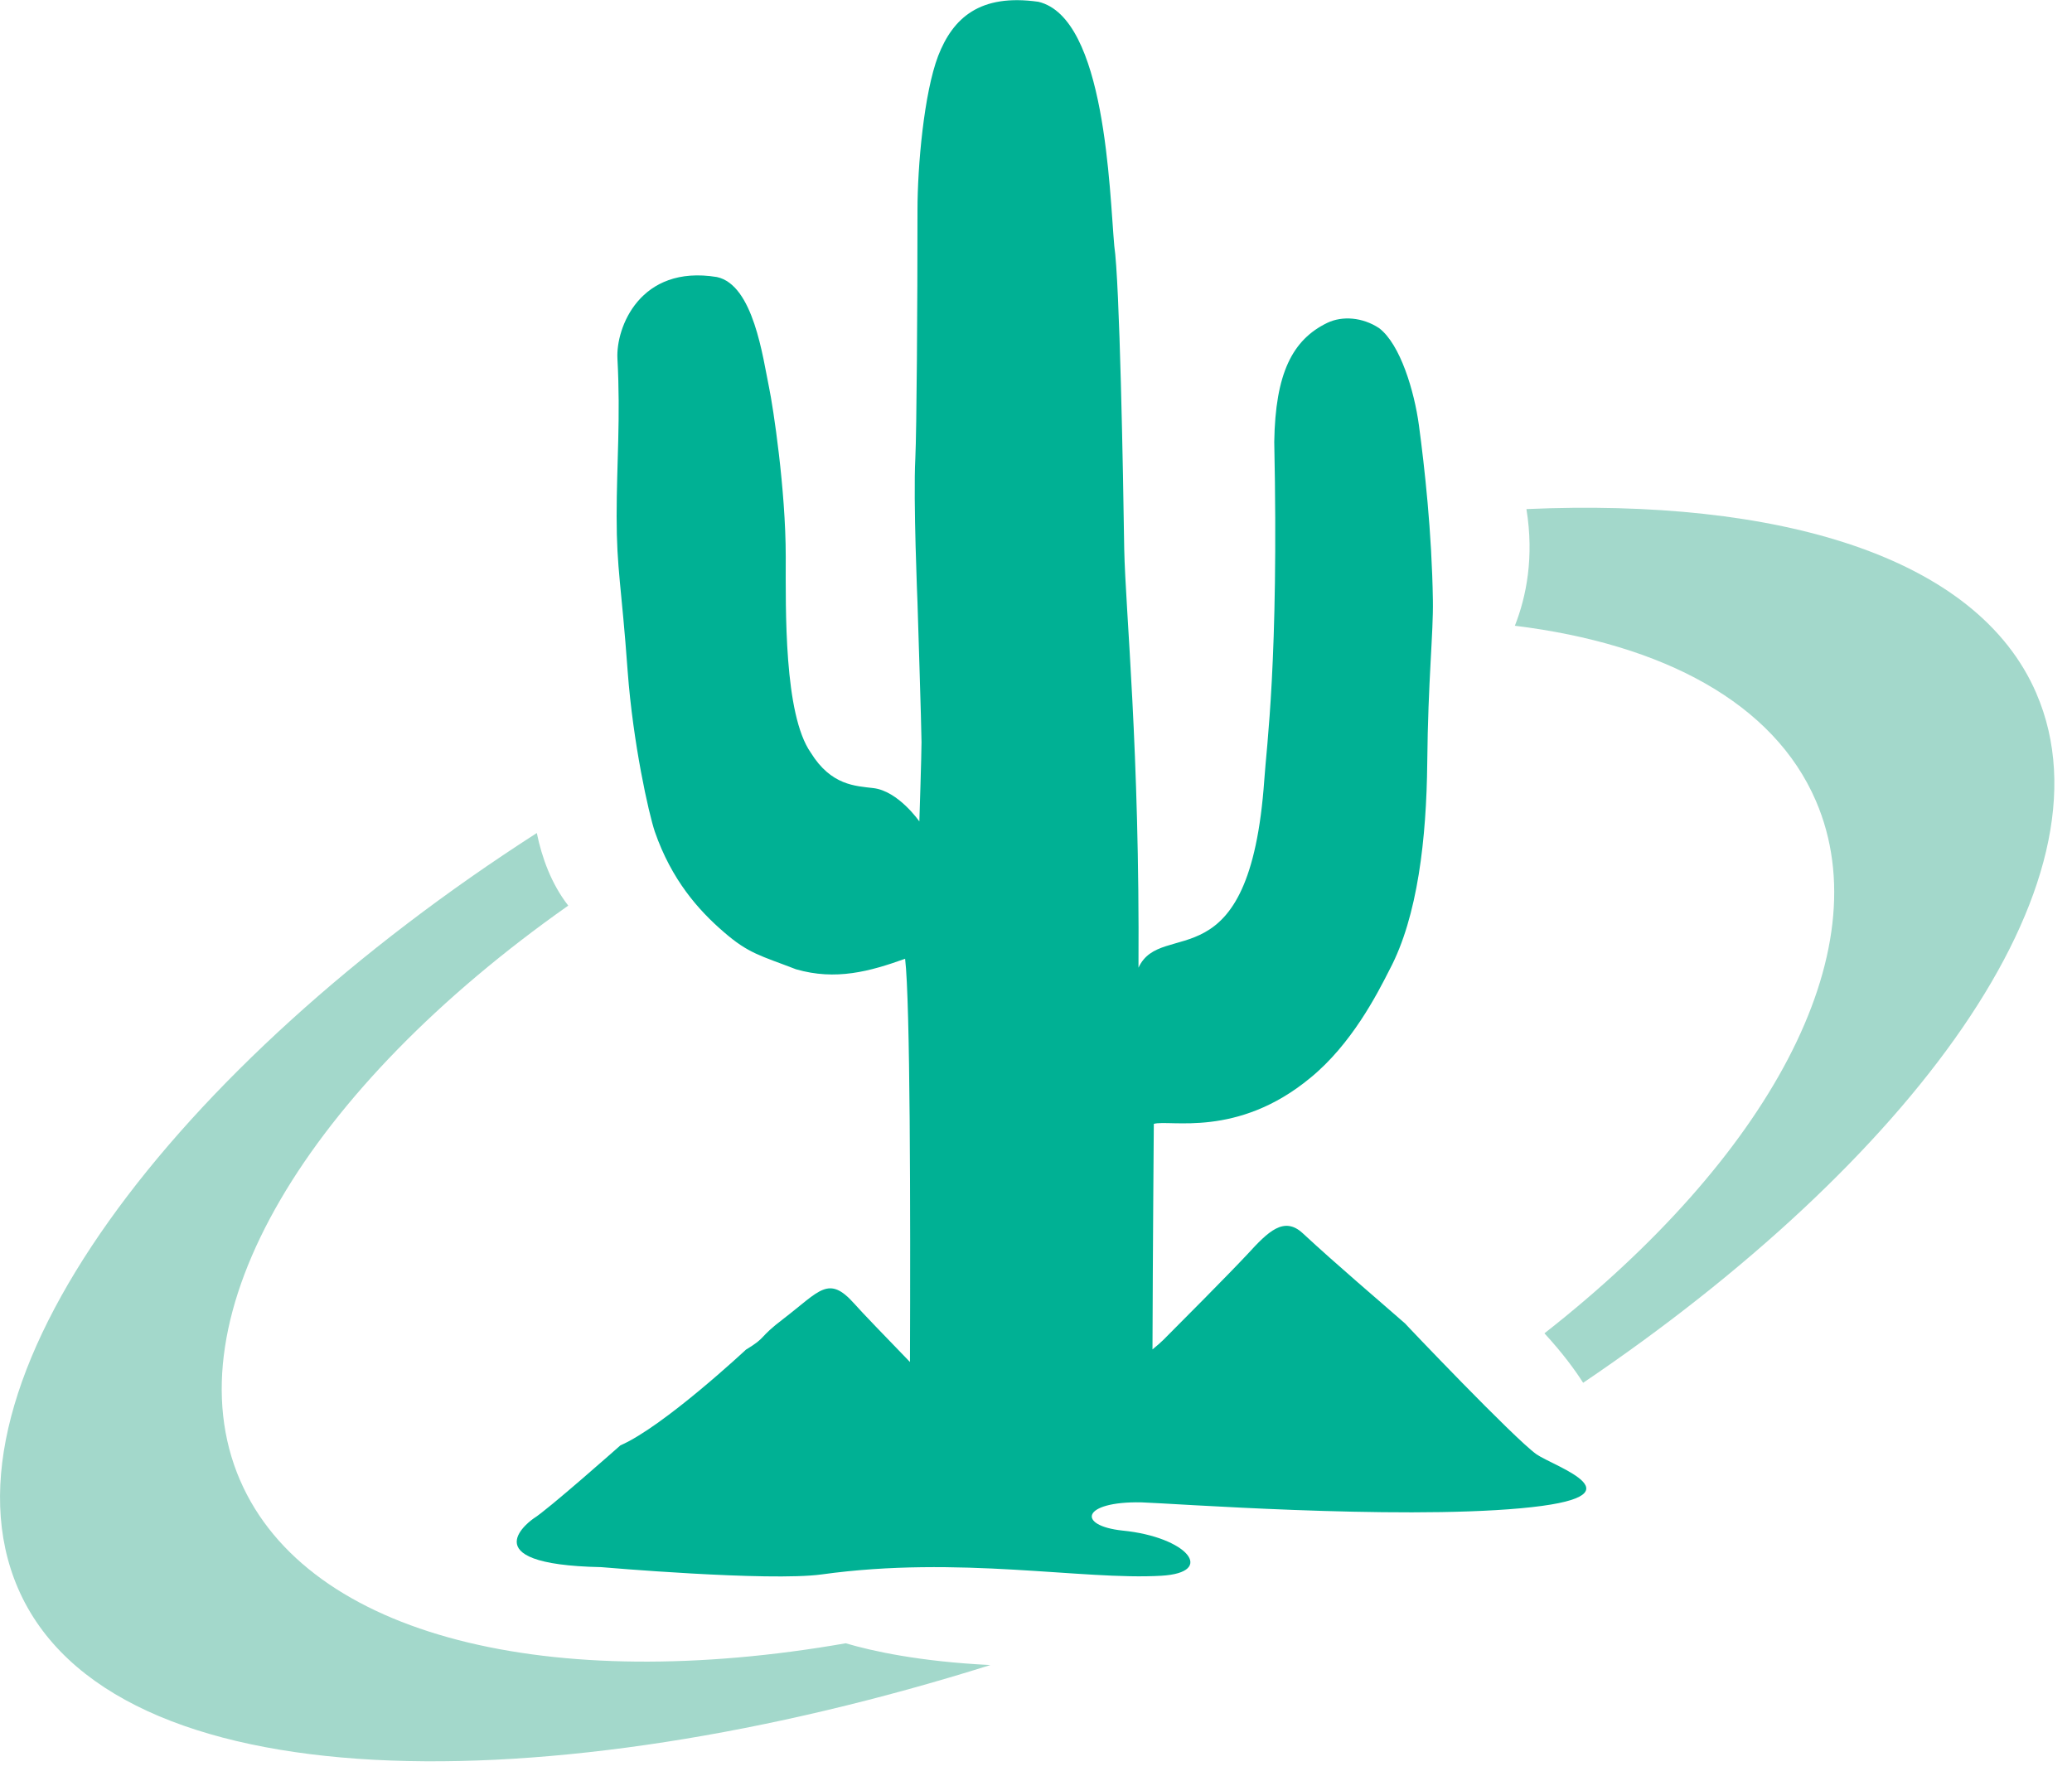 <svg fill="none" height="78" viewBox="0 0 91 78" width="91" xmlns="http://www.w3.org/2000/svg" xmlns:xlink="http://www.w3.org/1999/xlink"><clipPath id="a"><path d="m0 .005h91v78h-91z"/></clipPath><g clip-path="url(#a)"><path d="m89.438 30.46c-2.61-6.057-11.371-8.584-22.399-8.1.342 2.102 0 3.837-.508 5.124 6.518.803 11.371 3.389 13.224 7.699 2.869 6.671-2.161 15.727-11.925 23.379.815.886 1.346 1.618 1.7 2.173 14.275-9.647 23.532-21.867 19.907-30.274zm-78.898 34.549c-3.105-7.214 3.034-17.215 14.417-25.233-.744-.956-1.157-2.102-1.381-3.188-15.869 10.19-26.649 24.205-22.788 33.167 4.097 9.505 23.343 9.47 42.708 3.377-3.117-.153-5.195-.614-6.353-.956-12.917 2.255-23.615-.248-26.602-7.167z" fill="#a3d8cb"/><path d="m67.476 63.873c.803.555 4.877 1.866-.685 2.373-5.561.508-15.421-.224-16.672-.26-2.621-.047-2.834 1.027-.815 1.24 2.846.283 4.121 1.842 1.7 1.984-3.471.201-8.867-.897-14.913-.059-2.326.319-9.682-.319-9.682-.319-5.939-.118-2.975-2.137-2.975-2.137.59-.354 3.814-3.212 3.814-3.212 1.901-.827 5.514-4.204 5.514-4.204.956-.579.484-.472 1.665-1.37 1.582-1.216 1.96-1.913 3.082-.661.331.378 1.417 1.5 2.456 2.574.024-6.671.012-15.822-.213-17.711-1.547.555-3.046.968-4.794.461-1.559-.602-2.078-.685-3.176-1.641-1.11-.956-2.291-2.291-3.023-4.404-.272-.815-.956-3.873-1.193-7.049-.272-3.767-.484-4.463-.484-6.801s.177-4.298.035-6.931c-.071-1.346.98-4.133 4.369-3.578 1.606.343 2.019 3.542 2.291 4.853.177.85.732 4.487.732 7.427 0 2.338-.083 6.919 1.098 8.608.897 1.452 1.972 1.464 2.751 1.559 1.098.13 2.019 1.464 2.019 1.464s.095-2.928.095-3.483c0-.555-.177-6.14-.177-6.14s-.189-4.487-.095-6.317c.059-1.216.095-6.695.095-10.91 0-1.925.283-5.136.909-6.777.649-1.665 1.83-2.739 4.404-2.373 2.952.708 3.117 8.336 3.33 10.721.236 1.559.39 10.036.437 13.331.059 2.751.685 8.82.626 18.372 1.016-2.208 4.888.827 5.526-8.254.095-1.464.638-5.219.437-14.842.047-2.999.791-4.487 2.338-5.231.649-.307 1.535-.248 2.267.236.933.708 1.547 2.775 1.748 4.263.248 1.842.567 4.699.614 7.687.024 1.452-.212 3.471-.248 7.155-.035 3.294-.413 6.73-1.653 9.068-.555 1.098-1.677 3.283-3.483 4.758-3.212 2.657-6.187 1.818-6.872 2.019 0-.094-.047 5.821-.059 9.906.189-.153.366-.307.472-.413.756-.756 2.846-2.857 3.708-3.778.897-.98 1.594-1.677 2.421-.909 1.5 1.393 3.412 3.011 4.499 3.967-.035-.024 4.782 5.042 5.762 5.738z" fill="#00b194"/></g></svg>